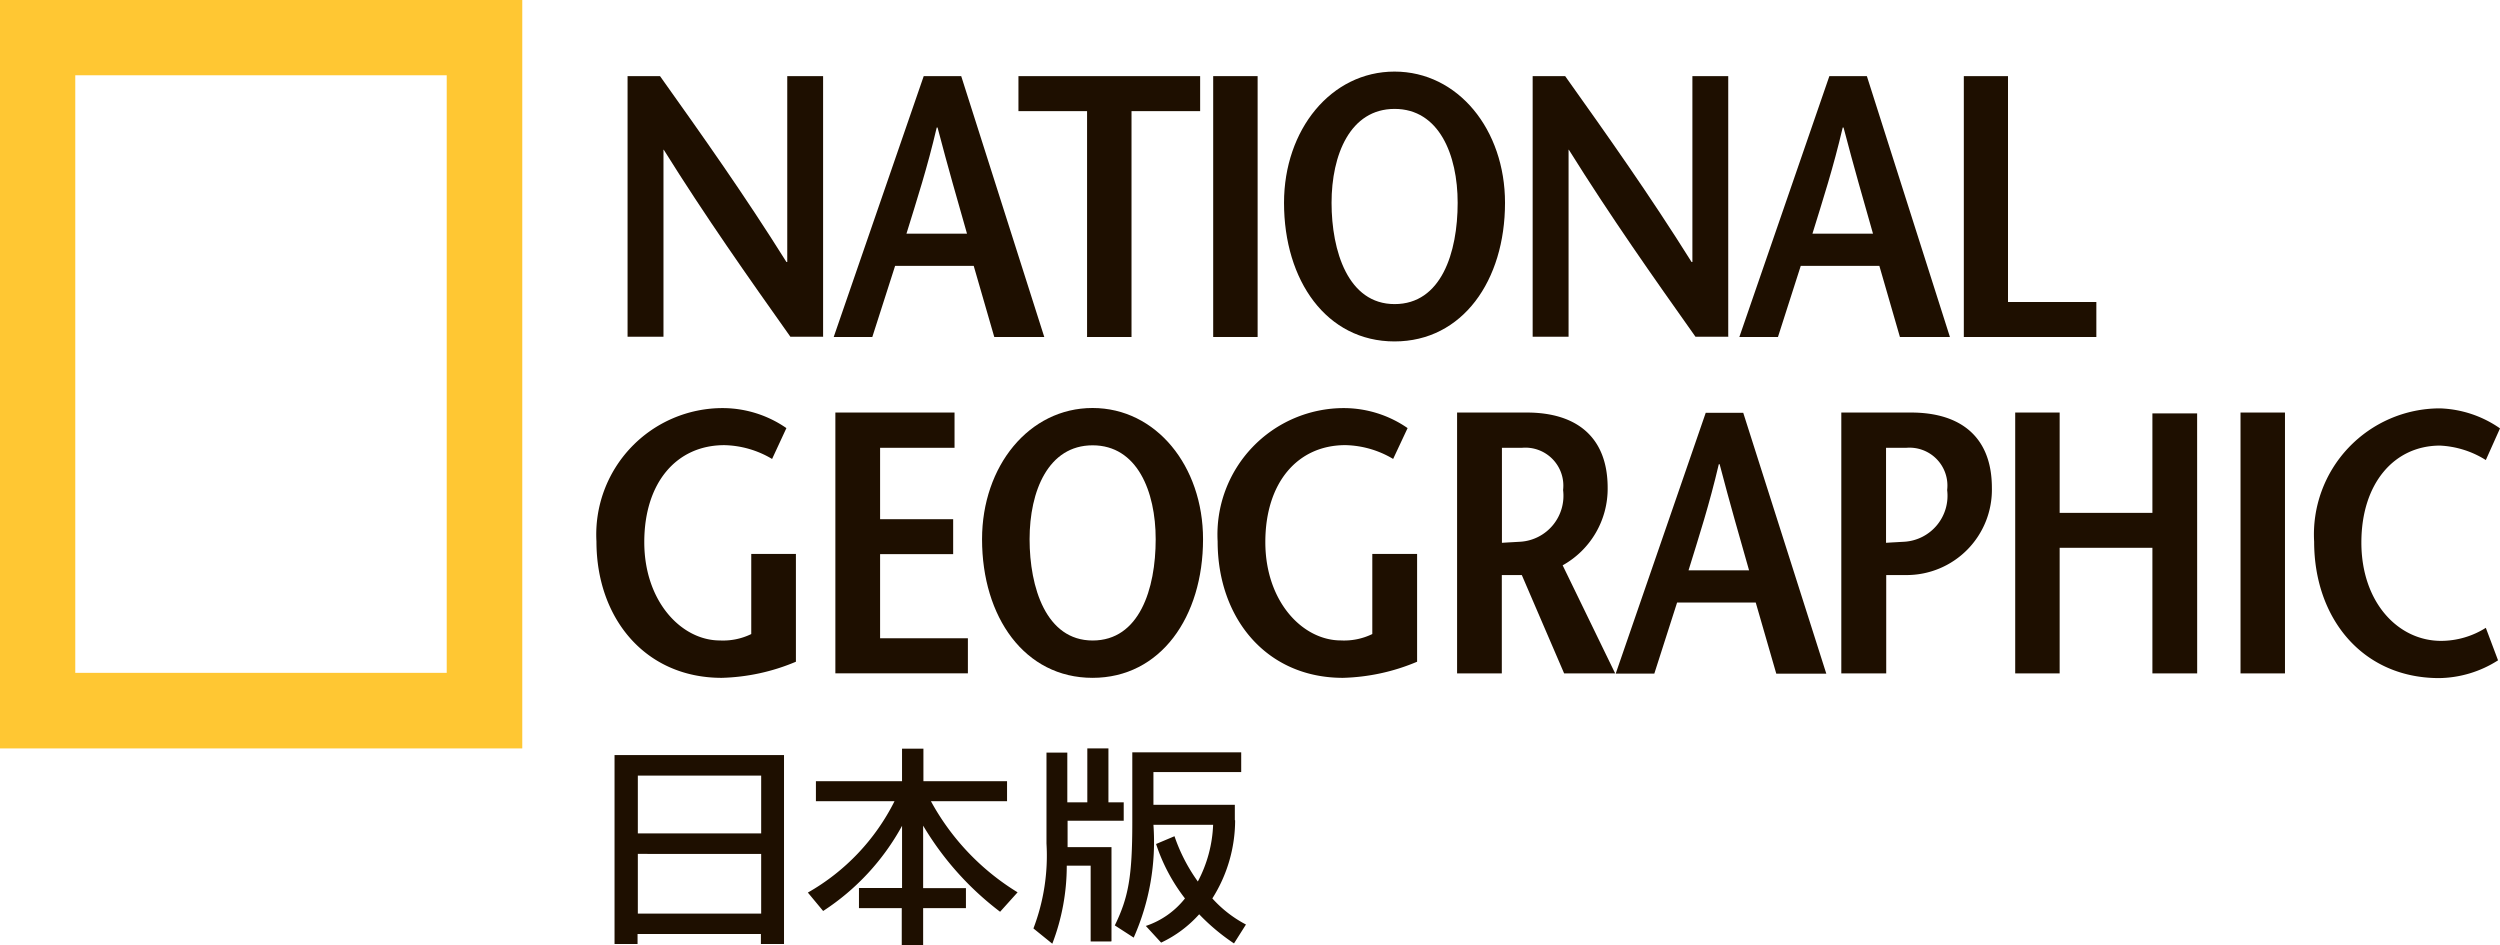 <svg id="レイヤー_5" data-name="レイヤー 5" xmlns="http://www.w3.org/2000/svg" width="108.602" height="41.068" viewBox="0 0 108.602 41.068">
  <g id="グループ_5372" data-name="グループ 5372">
    <path id="パス_188" data-name="パス 188" d="M0,32.512V0H22.688V32.512Zm19.406-3.27V3.27H3.27V29.229H19.406Z" fill="#ffc733"/>
    <g id="グループ_5370" data-name="グループ 5370" transform="translate(27.262 3.114)">
      <path id="パス_189" data-name="パス 189" d="M31.074,14.06H29.662c-1.846-2.607-3.669-5.189-5.5-8.122h-.012V14.06H22.59V2.74H24c1.846,2.595,3.669,5.165,5.491,8.074h.036V2.74h1.557V14.072Z" transform="translate(-22.59 -2.547)" fill="#1e0f00"/>
      <path id="パス_190" data-name="パス 190" d="M35.549,2.74l3.608,11.332H36.985l-.893-3.089H32.677l-.99,3.089H30.01L33.92,2.74h1.617ZM35.8,9.583c-.422-1.484-.821-2.86-1.279-4.61h-.036c-.41,1.75-.857,3.126-1.315,4.61h2.619Z" transform="translate(-21.055 -2.547)" fill="#1e0f00"/>
      <path id="パス_191" data-name="パス 191" d="M39.641,14.06v-9.8H36.66V2.74h7.893V4.261H41.572v9.811H39.629Z" transform="translate(-19.68 -2.547)" fill="#1e0f00"/>
      <path id="パス_192" data-name="パス 192" d="M43.67,14.06V2.74H45.6V14.072H43.67Z" transform="translate(-18.23 -2.547)" fill="#1e0f00"/>
      <path id="パス_193" data-name="パス 193" d="M46.22,8.276c0-3.174,2.04-5.7,4.8-5.7s4.8,2.522,4.8,5.7c0,3.379-1.846,6.022-4.8,6.022S46.22,11.655,46.22,8.276Zm7.543,0c0-2.088-.809-4.079-2.739-4.079s-2.739,1.991-2.739,4.079.712,4.4,2.739,4.4,2.739-2.233,2.739-4.4Z" transform="translate(-17.703 -2.58)" fill="#1e0f00"/>
      <path id="パス_194" data-name="パス 194" d="M63.654,14.06H62.242c-1.846-2.607-3.669-5.189-5.5-8.122h-.012V14.06H55.17V2.74h1.412c1.846,2.595,3.669,5.165,5.491,8.074h.036V2.74h1.557V14.072Z" transform="translate(-15.852 -2.547)" fill="#1e0f00"/>
      <path id="パス_195" data-name="パス 195" d="M68.149,2.74l3.608,11.332H69.585l-.893-3.089H65.277l-.99,3.089H62.61L66.52,2.74h1.617Zm.266,6.843c-.422-1.484-.821-2.86-1.279-4.61H67.1c-.41,1.75-.857,3.126-1.315,4.61H68.4Z" transform="translate(-14.313 -2.547)" fill="#1e0f00"/>
      <path id="パス_196" data-name="パス 196" d="M70.68,2.74h1.931v9.811h3.838v1.521H70.692V2.74Z" transform="translate(-12.644 -2.547)" fill="#1e0f00"/>
    </g>
    <g id="グループ_5371" data-name="グループ 5371" transform="translate(25.91 17.728)">
      <path id="パス_197" data-name="パス 197" d="M30.135,21.038v4.67a8.836,8.836,0,0,1-3.222.7c-3.331,0-5.443-2.595-5.443-5.925a5.492,5.492,0,0,1,5.5-5.793,4.875,4.875,0,0,1,2.752.869L29.1,16.9a4.2,4.2,0,0,0-2.076-.6c-2.076,0-3.476,1.629-3.476,4.212s1.617,4.272,3.283,4.272a2.794,2.794,0,0,0,1.364-.278V21.026h1.943Z" transform="translate(-21.47 -14.69)" fill="#1e0f00"/>
      <path id="パス_198" data-name="パス 198" d="M35.247,16.383H32.013v3.1h3.174V21H32.013v3.657h3.814v1.521H30.07V14.85h5.177v1.521Z" transform="translate(-19.691 -14.657)" fill="#1e0f00"/>
      <path id="パス_199" data-name="パス 199" d="M35.35,20.386c0-3.174,2.04-5.7,4.8-5.7s4.8,2.522,4.8,5.7c0,3.379-1.846,6.022-4.8,6.022S35.35,23.765,35.35,20.386Zm7.543,0c0-2.088-.809-4.079-2.739-4.079s-2.739,1.991-2.739,4.079.712,4.4,2.739,4.4S42.893,22.558,42.893,20.386Z" transform="translate(-18.599 -14.69)" fill="#1e0f00"/>
      <path id="パス_200" data-name="パス 200" d="M52.495,21.038v4.67a8.836,8.836,0,0,1-3.222.7c-3.331,0-5.443-2.595-5.443-5.925a5.492,5.492,0,0,1,5.5-5.793,4.875,4.875,0,0,1,2.752.869l-.628,1.34a4.2,4.2,0,0,0-2.076-.6c-2.076,0-3.476,1.629-3.476,4.212s1.617,4.272,3.283,4.272a2.794,2.794,0,0,0,1.364-.278V21.026h1.943Z" transform="translate(-16.845 -14.69)" fill="#1e0f00"/>
      <path id="パス_201" data-name="パス 201" d="M57.1,26.182,55.262,21.91h-.869v4.272H52.45V14.85h3.029c2.172,0,3.512,1.074,3.512,3.27a3.81,3.81,0,0,1-1.955,3.367l2.281,4.695H57.1Zm-2.7-5.672c.157-.012.615-.036.809-.048a2,2,0,0,0,1.846-2.245,1.65,1.65,0,0,0-1.8-1.834h-.857V20.51Z" transform="translate(-15.063 -14.657)" fill="#1e0f00"/>
      <path id="パス_202" data-name="パス 202" d="M63.7,14.86l3.608,11.332H65.135L64.242,23.1H60.827l-.99,3.089H58.16L62.07,14.86h1.617Zm.253,6.843c-.422-1.484-.821-2.86-1.279-4.61h-.036c-.41,1.75-.857,3.126-1.315,4.61h2.619Z" transform="translate(-13.882 -14.655)" fill="#1e0f00"/>
      <path id="パス_203" data-name="パス 203" d="M68.223,26.182H66.28V14.85h3.029c2.172,0,3.512,1.074,3.512,3.27A3.707,3.707,0,0,1,69.1,21.91h-.869v4.272Zm0-5.672c.145-.012.615-.036.809-.048a2,2,0,0,0,1.846-2.245,1.646,1.646,0,0,0-1.786-1.834h-.869V20.51Z" transform="translate(-12.202 -14.657)" fill="#1e0f00"/>
      <path id="パス_204" data-name="パス 204" d="M80.445,26.182H78.5V20.727H74.471v5.455H72.54V14.85h1.931v4.357H78.5v-4.32h1.943Z" transform="translate(-10.908 -14.657)" fill="#1e0f00"/>
      <path id="パス_205" data-name="パス 205" d="M80.65,26.182V14.85h1.931V26.182Z" transform="translate(-9.23 -14.657)" fill="#1e0f00"/>
      <path id="パス_206" data-name="パス 206" d="M90.758,16.945a4.091,4.091,0,0,0-1.991-.628c-1.979,0-3.415,1.629-3.415,4.212S86.933,24.8,88.815,24.8a3.652,3.652,0,0,0,1.943-.567l.531,1.412a4.86,4.86,0,0,1-2.558.772c-3.331,0-5.431-2.595-5.431-5.925A5.478,5.478,0,0,1,88.767,14.7a4.833,4.833,0,0,1,2.607.869Z" transform="translate(-8.682 -14.688)" fill="#1e0f00"/>
      <path id="パス_207" data-name="パス 207" d="M28.48,35.386v-.434H23.122v.434h-1V27.18h7.362v8.206H28.468Zm-5.346-7.313v2.51h5.358v-2.51Zm0,3.4v2.595h5.358V31.476Z" transform="translate(-21.336 -12.107)" fill="#1e0f00"/>
      <path id="パス_208" data-name="パス 208" d="M31.313,33h1.859v-2.7A10.3,10.3,0,0,1,29.744,34l-.664-.8a9.394,9.394,0,0,0,3.765-3.97H29.43v-.869h3.741V26.95H34.1v1.412h3.633v.869H34.426a10.553,10.553,0,0,0,3.765,3.958l-.76.845a13.076,13.076,0,0,1-3.343-3.741v2.715h1.859v.869H34.088v1.617h-.929V33.877H31.3v-.869Z" transform="translate(-19.896 -12.154)" fill="#1e0f00"/>
      <path id="パス_209" data-name="パス 209" d="M40.555,35.327h-.869V32.033H38.648a9.442,9.442,0,0,1-.628,3.391L37.2,34.76a8.867,8.867,0,0,0,.567-3.693V27.121h.905v2.16h.869V26.94h.917v2.341h.664v.8H38.684v1.146h1.907v4.091Zm5.407-5.262a6.358,6.358,0,0,1-.99,3.391,5.207,5.207,0,0,0,1.46,1.134l-.519.821A8.988,8.988,0,0,1,44.4,34.145a5.156,5.156,0,0,1-1.653,1.231l-.664-.724a3.627,3.627,0,0,0,1.7-1.195,7.848,7.848,0,0,1-1.255-2.365l.8-.338a7.492,7.492,0,0,0,1.014,1.967,5.713,5.713,0,0,0,.664-2.462H42.413a10.257,10.257,0,0,1-.857,4.9l-.821-.531c.591-1.207.76-2.124.76-4.477V27.109h4.731v.857H42.413V29.39h3.536v.664Z" transform="translate(-18.217 -12.156)" fill="#1e0f00"/>
    </g>
  </g>
</svg>
